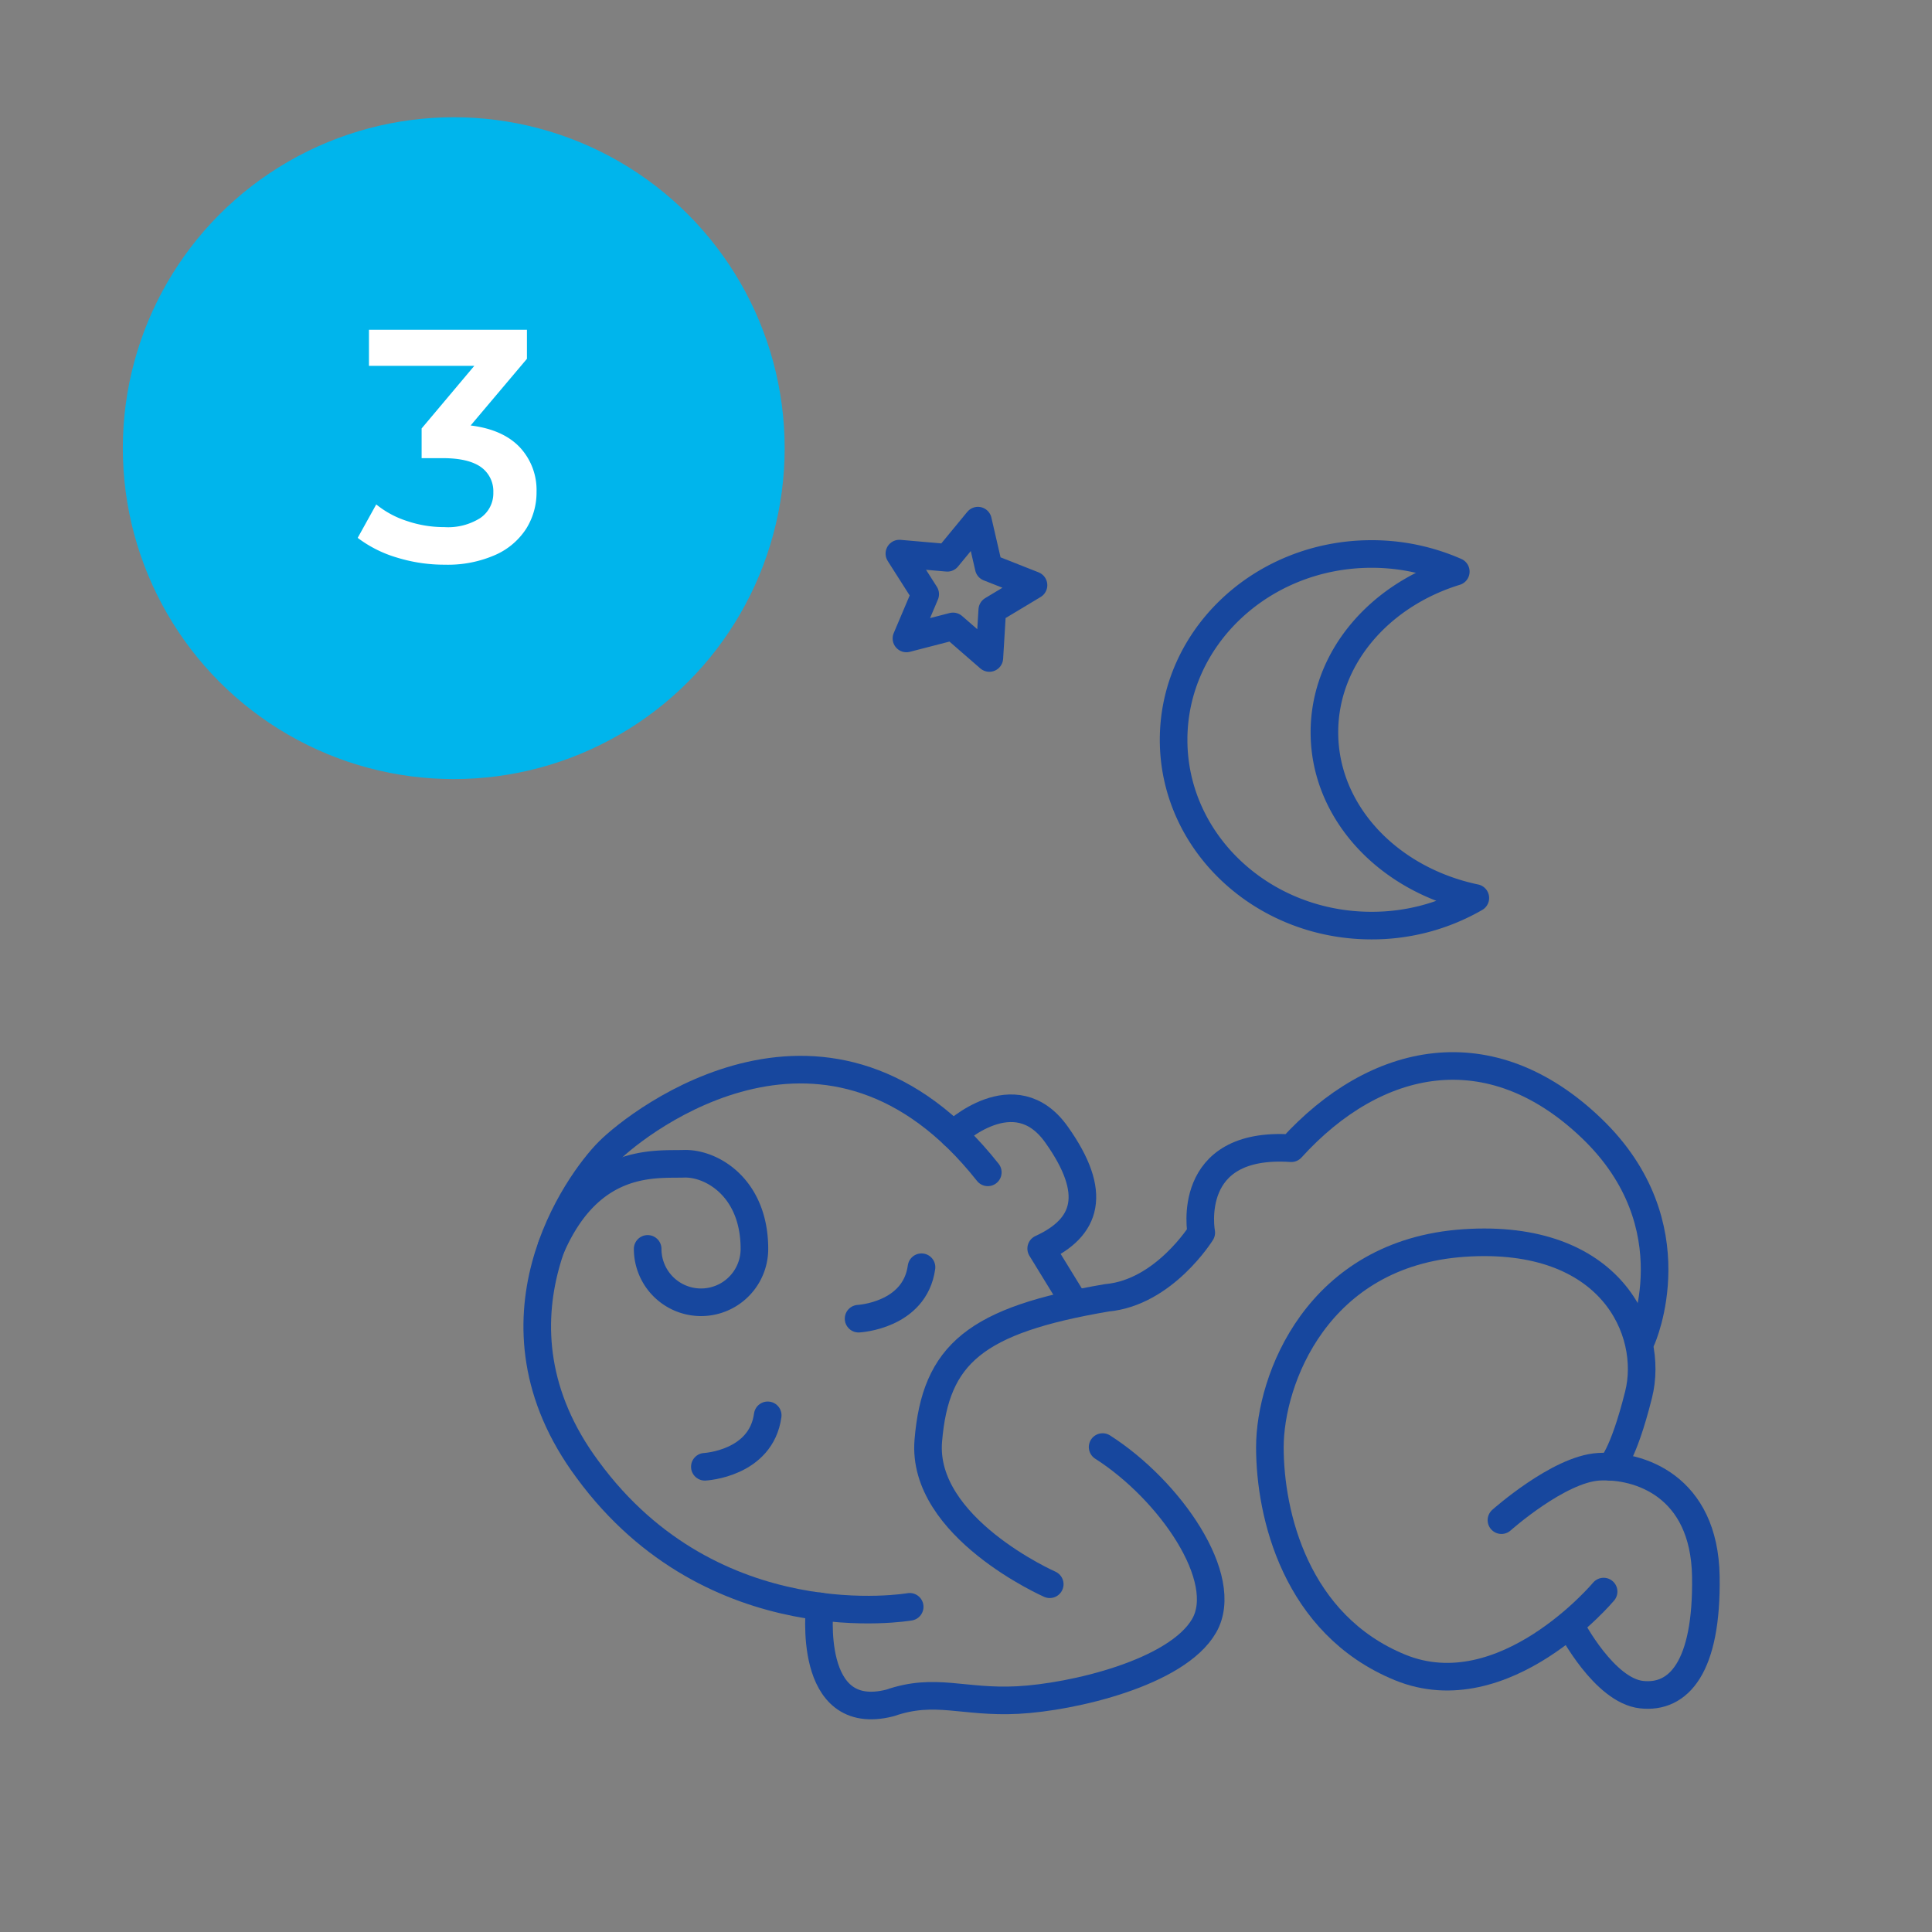 <svg id="Laag_2" data-name="Laag 2" xmlns="http://www.w3.org/2000/svg" width="350" height="350" viewBox="0 0 350 350">
  <rect x="0" y="0" width="350" height="350" fill="#808080" stroke="none"/>
  <defs>
    <style>
      .cls-1 {
        fill: none;
        stroke: #17479e;
        stroke-linecap: round;
        stroke-linejoin: round;
        stroke-width: 5px;
      }

      .cls-2 {
        fill: #00b5ec;
      }

      .cls-3 {
        fill: #fff;
      }
    </style>
  </defs>
  <g>
    <path class="cls-1" d="M239.93,132.66c0-13.42,9.93-24.84,23.8-29.11a37.78,37.78,0,0,0-15.26-3.19c-19.8,0-35.86,15.07-35.86,33.66s16.06,33.66,35.86,33.66a37.42,37.42,0,0,0,18.8-5C251.57,159.39,239.93,147.2,239.93,132.66Z"/>
    <polygon class="cls-1" points="177.16 94.32 179.12 102.81 187.23 106.01 179.76 110.5 179.23 119.2 172.65 113.48 164.21 115.66 167.61 107.64 162.93 100.29 171.62 101.05 177.16 94.32"/>
    <path class="cls-1" d="M164.8,291.09s-35.56,6.22-58.34-24.85c-20-26.93-1.73-52.13,3.79-57.66s40.05-32.45,68.7,3.8"/>
    <path class="cls-1" d="M172.69,205.51s11.1-10.66,18.69,0,5.52,16.88-2.76,20.68l5.52,9"/>
    <path class="cls-1" d="M127.69,265.72s10.18-.52,11.39-9.32"/>
    <path class="cls-1" d="M155.54,238.89s10.19-.52,11.4-9.32"/>
    <path class="cls-1" d="M117.33,226.25a9.67,9.67,0,0,0,19.34,0c0-11.11-7.77-15.59-12.78-15.42s-16.82-1.29-24,15.06"/>
    <path class="cls-1" d="M190.17,287s-23.3-10.27-22-26,8.54-21.84,32.36-25.89c10.36-.94,17.09-11.8,17.09-11.8s-3.11-16.6,16.31-15.3c15.28-16.83,36-21.23,54.38-3.63s9.09,38.25,9.09,38.25"/>
    <path class="cls-1" d="M148.51,291s-2.48,21.38,12.73,17.5c8.22-2.85,13.22,0,23.15-.52s28.83-4.92,33.75-13.46-6.22-24.6-18.39-32.37"/>
    <path class="cls-1" d="M272,275.39s10.36-9.24,17.61-9.67,19.16,3.41,19.42,19.87S304.1,307.75,297.37,307s-12.69-12.17-12.69-12.17"/>
    <path class="cls-1" d="M290.51,288.33s-18,21.49-36.9,13.73-23.56-27.71-23.56-39.88,8.54-35.21,35.21-37,34.44,16.05,31.59,27.44-5.08,13.12-5.08,13.12"/>
  </g>
  <g>
    <circle class="cls-2" cx="82.2" cy="81.19" r="59.95"/>
    <path class="cls-3" d="M94.14,81a11.34,11.34,0,0,1,3.06,8.1,12.39,12.39,0,0,1-1.86,6.66,12.79,12.79,0,0,1-5.61,4.77,21.33,21.33,0,0,1-9.15,1.77,29.17,29.17,0,0,1-8.67-1.29,22.17,22.17,0,0,1-7.11-3.57l3.36-6.06a17,17,0,0,0,5.55,3,20.86,20.86,0,0,0,6.75,1.11A10.94,10.94,0,0,0,87,93.85a5.43,5.43,0,0,0,2.37-4.65,5.37,5.37,0,0,0-2.25-4.59Q84.84,83,80.22,83H76.38V77.62l9.54-11.34H66.84V59.74H95.46V65L85.26,77.08Q91.08,77.8,94.14,81Z"/>
  </g>
</svg>

